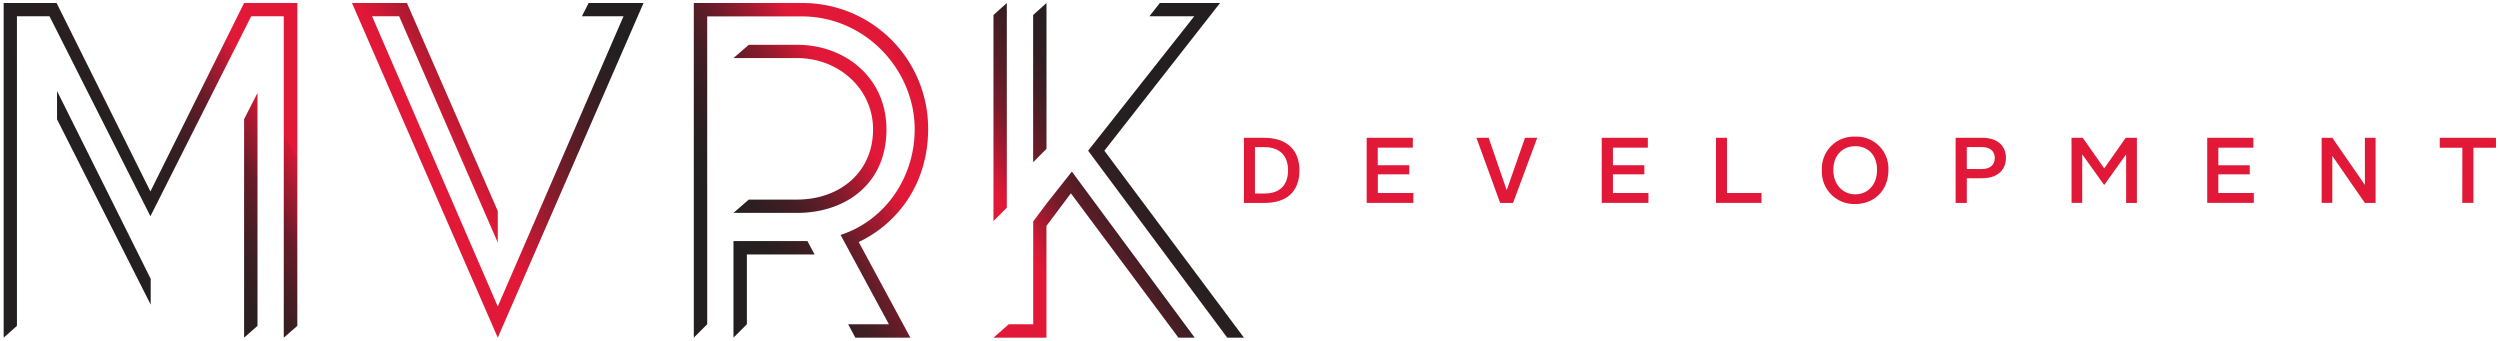 <?xml version="1.0" encoding="UTF-8"?> <svg xmlns="http://www.w3.org/2000/svg" xmlns:xlink="http://www.w3.org/1999/xlink" id="Layer_1" data-name="Layer 1" viewBox="0 0 613.79 83.72"><defs><style>.cls-1{fill:url(#linear-gradient);}.cls-2{fill:url(#linear-gradient-2);}.cls-3{fill:url(#linear-gradient-3);}.cls-4{fill:url(#linear-gradient-4);}.cls-5{fill:#e11837;}</style><linearGradient id="linear-gradient" x1="140.77" y1="-20.99" x2="13.68" y2="54.68" gradientUnits="userSpaceOnUse"><stop offset="0.06" stop-color="#231f20"></stop><stop offset="0.09" stop-color="#2b1f21"></stop><stop offset="0.15" stop-color="#431e24"></stop><stop offset="0.22" stop-color="#681c28"></stop><stop offset="0.3" stop-color="#9d1b2f"></stop><stop offset="0.38" stop-color="#df1837"></stop><stop offset="0.39" stop-color="#e11837"></stop><stop offset="0.6" stop-color="#e11837"></stop><stop offset="0.6" stop-color="#d51836"></stop><stop offset="0.63" stop-color="#ab1a31"></stop><stop offset="0.66" stop-color="#871b2c"></stop><stop offset="0.68" stop-color="#681c28"></stop><stop offset="0.72" stop-color="#4e1d25"></stop><stop offset="0.75" stop-color="#3b1e23"></stop><stop offset="0.79" stop-color="#2d1f21"></stop><stop offset="0.85" stop-color="#251f20"></stop><stop offset="0.94" stop-color="#231f20"></stop></linearGradient><linearGradient id="linear-gradient-2" x1="158.84" y1="9.35" x2="31.75" y2="85.03" xlink:href="#linear-gradient"></linearGradient><linearGradient id="linear-gradient-3" x1="289.1" y1="-13.13" x2="169.82" y2="57.98" gradientUnits="userSpaceOnUse"><stop offset="0.24" stop-color="#231f20"></stop><stop offset="0.29" stop-color="#261f20"></stop><stop offset="0.34" stop-color="#311e22"></stop><stop offset="0.37" stop-color="#421e24"></stop><stop offset="0.41" stop-color="#5a1d27"></stop><stop offset="0.45" stop-color="#7a1c2a"></stop><stop offset="0.48" stop-color="#a01a2f"></stop><stop offset="0.51" stop-color="#cd1935"></stop><stop offset="0.53" stop-color="#e11837"></stop><stop offset="0.65" stop-color="#e11837"></stop><stop offset="0.69" stop-color="#b11a31"></stop><stop offset="0.73" stop-color="#861b2c"></stop><stop offset="0.77" stop-color="#621d28"></stop><stop offset="0.81" stop-color="#461e24"></stop><stop offset="0.86" stop-color="#331e22"></stop><stop offset="0.9" stop-color="#271f20"></stop><stop offset="0.94" stop-color="#231f20"></stop></linearGradient><linearGradient id="linear-gradient-4" x1="313.32" y1="19.76" x2="194.65" y2="90.49" xlink:href="#linear-gradient-3"></linearGradient></defs><path class="cls-1" d="M73,80,69.67,82.9V4h-8L36.93,53.09,12.16,4h-8V80L.9,82.9V.74h13L36.93,47,59.93.74H73Zm-59-50.71V22.34l23,46.12V74.8ZM63.22,80V22.81l-3.29,6.45V82.9Z"></path><path class="cls-2" d="M122.21,82.9,86.42.74H99.91l22.3,51.06v7.74L98,4H91.35l30.86,71.24L153.08,4H142.87L144.51.74H158Z"></path><path class="cls-3" d="M210.83,59.42,223.51,82.9H210l-1.76-3.29h10L206.37,57.67c10.68-3.41,18.2-13.85,18.2-25.94,0-14.56-12.1-27.7-27.7-27.7H173.63V79.61l-3.29,3.29V.74h26.53a30.81,30.81,0,0,1,31,31C227.85,44.52,220.93,54.61,210.83,59.42Zm-15.14-7.15H180.08L183.84,49h11.85c10.33,0,18.66-6.57,18.66-17.25,0-9.86-8.33-17.49-18.66-17.49H180.08L183.84,11h11.85c11.85,0,21.95,8.1,21.95,20.78C217.64,45.22,207.54,52.27,195.69,52.27ZM183.37,62.48H200l-1.76-3.29H180.08V82.9l3.29-3.29Z"></path><path class="cls-4" d="M243.91,54.26V3.68L247.19.74V51ZM293.32,82.9h-4L262.92,47.46l-6,8V82.9h-13l3.75-3.29h6V54.38L256.93,50l6.23-7.87ZM253.65,39.83V3.68L256.93.74v35.8ZM301.3,82.9,267.15,37,293.2,4h-11L284.75.74h14.79L271.14,37,305.41,82.9Z"></path><path class="cls-5" d="M305.4,33.83h4.93c5.62,0,8.7,3,8.7,8s-2.88,8-8.7,8H305.4Zm5.09,13.68c3.81,0,5.75-2.17,5.75-5.71s-2.05-5.67-5.75-5.67h-2.38V47.51Z"></path><path class="cls-5" d="M335.54,33.83h11.33v2.42h-8.61v4.32H346V42.8h-7.72v4.59H347v2.42H335.54Z"></path><path class="cls-5" d="M362.49,33.83h3l4.43,12.86h0l4.5-12.86h3l-5.94,16h-3.17Z"></path><path class="cls-5" d="M393.25,33.83h11.32v2.42H396v4.32h7.71V42.8H396v4.59h8.72v2.42H393.25Z"></path><path class="cls-5" d="M421.3,33.83H424V47.39h8.47v2.42H421.3Z"></path><path class="cls-5" d="M455.48,33.55a7.82,7.82,0,0,1,8.15,8.18c0,5.07-3.52,8.36-8.15,8.36a7.93,7.93,0,0,1-8.18-8.36A7.84,7.84,0,0,1,455.48,33.55Zm0,14.16c3,0,5.36-2.23,5.36-6s-2.32-5.82-5.36-5.82-5.37,2.21-5.37,5.82S452.46,47.71,455.48,47.71Z"></path><path class="cls-5" d="M480.14,33.83h6.5c4.32,0,5.85,2.47,5.85,4.93s-1.55,5-5.85,5h-3.76v6.07h-2.74Zm6.48,7.67c2.21,0,3.13-1.28,3.13-2.72s-.92-2.67-3.11-2.67h-3.76V41.5Z"></path><path class="cls-5" d="M508.59,33.83h2.76l5.27,7.51,5.28-7.51h2.74v16H522V37.89l-5.39,7.54-5.39-7.54V49.81h-2.62Z"></path><path class="cls-5" d="M541.91,33.83h11.33v2.42h-8.61v4.32h7.72V42.8h-7.72v4.59h8.72v2.42H541.91Z"></path><path class="cls-5" d="M570,33.83h2.62l8,11.58V33.83h2.63v16h-2.63l-8-11.55V49.81H570Z"></path><path class="cls-5" d="M604.55,36.27H599V33.83h13.8v2.44h-5.53V49.81h-2.74Z"></path></svg> 